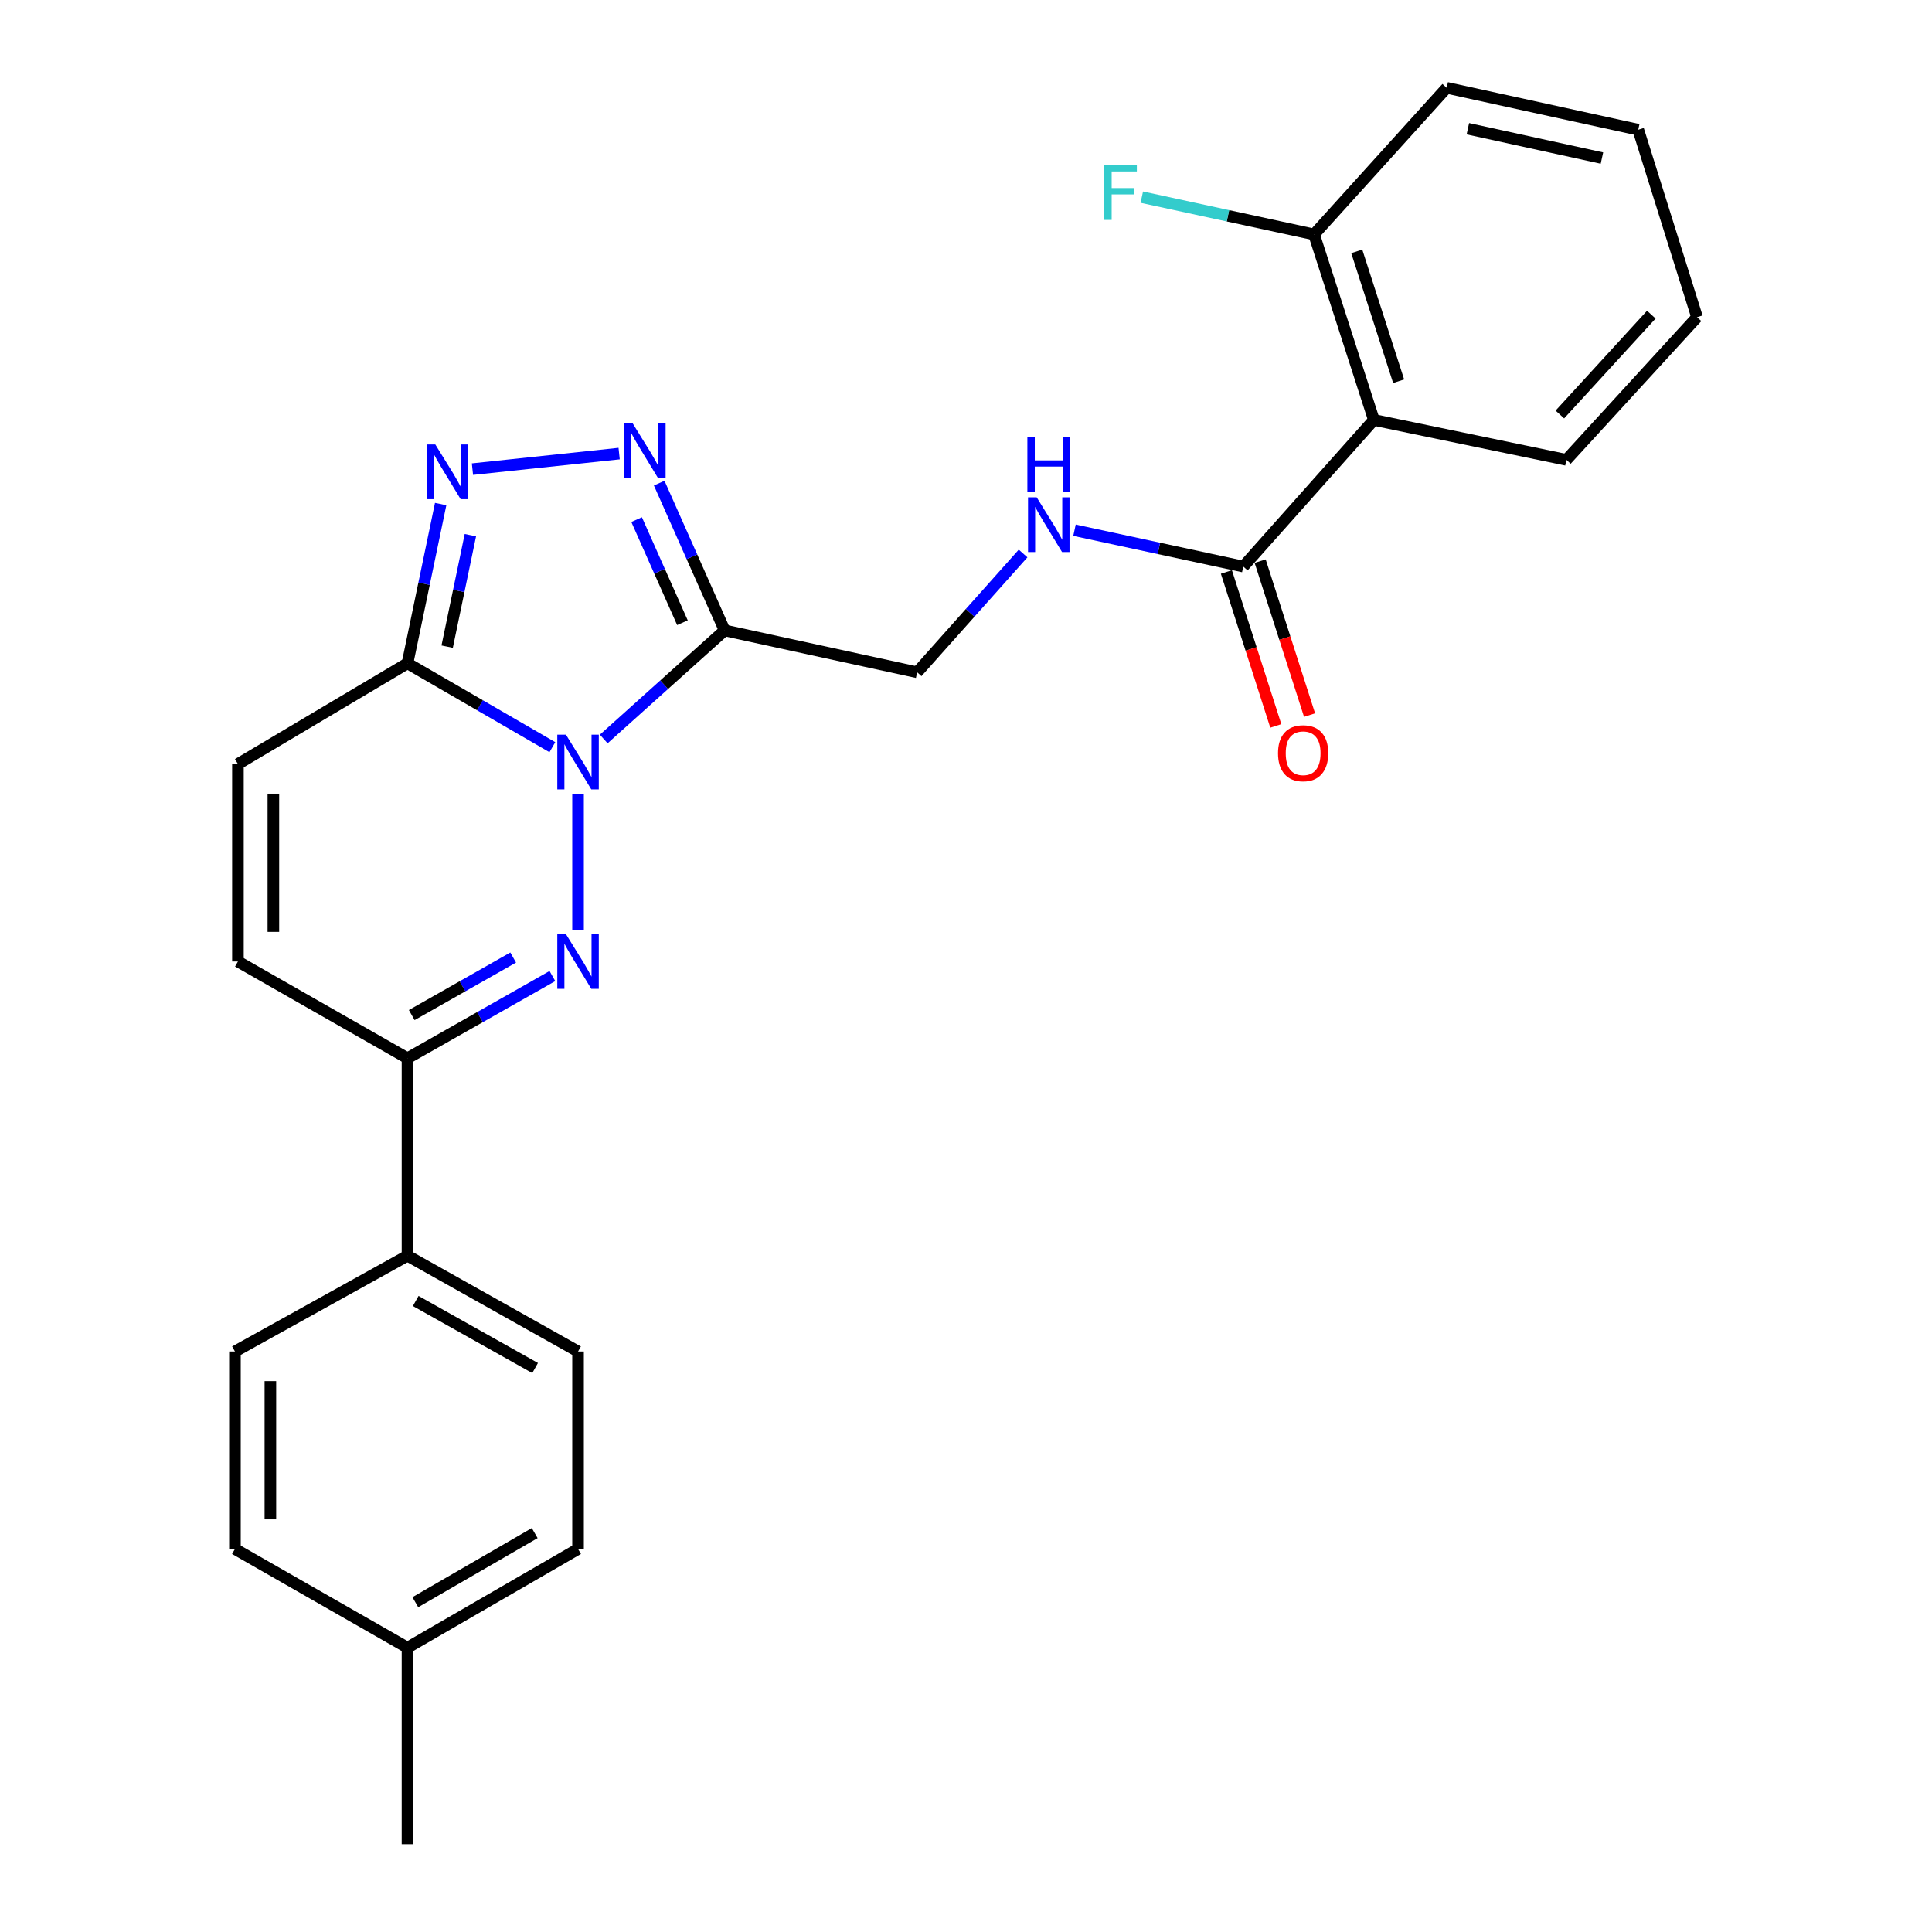 <?xml version='1.0' encoding='iso-8859-1'?>
<svg version='1.1' baseProfile='full'
              xmlns='http://www.w3.org/2000/svg'
                      xmlns:rdkit='http://www.rdkit.org/xml'
                      xmlns:xlink='http://www.w3.org/1999/xlink'
                  xml:space='preserve'
width='1000px' height='1000px' viewBox='0 0 1000 1000'>
<!-- END OF HEADER -->
<rect style='opacity:1.0;fill:#FFFFFF;stroke:none' width='1000' height='1000' x='0' y='0'> </rect>
<path class='bond-0' d='M 299.195,411.176 L 299.195,481.344' style='fill:none;fill-rule:evenodd;stroke:#0000FF;stroke-width:6px;stroke-linecap:butt;stroke-linejoin:miter;stroke-opacity:1' />
<path class='bond-1' d='M 312.484,382.501 L 343.778,354.397' style='fill:none;fill-rule:evenodd;stroke:#0000FF;stroke-width:6px;stroke-linecap:butt;stroke-linejoin:miter;stroke-opacity:1' />
<path class='bond-1' d='M 343.778,354.397 L 375.071,326.294' style='fill:none;fill-rule:evenodd;stroke:#000000;stroke-width:6px;stroke-linecap:butt;stroke-linejoin:miter;stroke-opacity:1' />
<path class='bond-2' d='M 285.905,386.741 L 248.41,365.033' style='fill:none;fill-rule:evenodd;stroke:#0000FF;stroke-width:6px;stroke-linecap:butt;stroke-linejoin:miter;stroke-opacity:1' />
<path class='bond-2' d='M 248.41,365.033 L 210.915,343.325' style='fill:none;fill-rule:evenodd;stroke:#000000;stroke-width:6px;stroke-linecap:butt;stroke-linejoin:miter;stroke-opacity:1' />
<path class='bond-5' d='M 285.918,505.197 L 248.416,526.467' style='fill:none;fill-rule:evenodd;stroke:#0000FF;stroke-width:6px;stroke-linecap:butt;stroke-linejoin:miter;stroke-opacity:1' />
<path class='bond-5' d='M 248.416,526.467 L 210.915,547.737' style='fill:none;fill-rule:evenodd;stroke:#000000;stroke-width:6px;stroke-linecap:butt;stroke-linejoin:miter;stroke-opacity:1' />
<path class='bond-5' d='M 265.617,495.621 L 239.366,510.51' style='fill:none;fill-rule:evenodd;stroke:#0000FF;stroke-width:6px;stroke-linecap:butt;stroke-linejoin:miter;stroke-opacity:1' />
<path class='bond-5' d='M 239.366,510.51 L 213.115,525.4' style='fill:none;fill-rule:evenodd;stroke:#000000;stroke-width:6px;stroke-linecap:butt;stroke-linejoin:miter;stroke-opacity:1' />
<path class='bond-3' d='M 375.071,326.294 L 358.134,288.182' style='fill:none;fill-rule:evenodd;stroke:#000000;stroke-width:6px;stroke-linecap:butt;stroke-linejoin:miter;stroke-opacity:1' />
<path class='bond-3' d='M 358.134,288.182 L 341.197,250.07' style='fill:none;fill-rule:evenodd;stroke:#0000FF;stroke-width:6px;stroke-linecap:butt;stroke-linejoin:miter;stroke-opacity:1' />
<path class='bond-3' d='M 353.226,322.31 L 341.37,295.632' style='fill:none;fill-rule:evenodd;stroke:#000000;stroke-width:6px;stroke-linecap:butt;stroke-linejoin:miter;stroke-opacity:1' />
<path class='bond-3' d='M 341.37,295.632 L 329.514,268.953' style='fill:none;fill-rule:evenodd;stroke:#0000FF;stroke-width:6px;stroke-linecap:butt;stroke-linejoin:miter;stroke-opacity:1' />
<path class='bond-11' d='M 375.071,326.294 L 474.715,347.972' style='fill:none;fill-rule:evenodd;stroke:#000000;stroke-width:6px;stroke-linecap:butt;stroke-linejoin:miter;stroke-opacity:1' />
<path class='bond-4' d='M 210.915,343.325 L 219.501,302.108' style='fill:none;fill-rule:evenodd;stroke:#000000;stroke-width:6px;stroke-linecap:butt;stroke-linejoin:miter;stroke-opacity:1' />
<path class='bond-4' d='M 219.501,302.108 L 228.086,260.892' style='fill:none;fill-rule:evenodd;stroke:#0000FF;stroke-width:6px;stroke-linecap:butt;stroke-linejoin:miter;stroke-opacity:1' />
<path class='bond-4' d='M 231.45,334.701 L 237.46,305.849' style='fill:none;fill-rule:evenodd;stroke:#000000;stroke-width:6px;stroke-linecap:butt;stroke-linejoin:miter;stroke-opacity:1' />
<path class='bond-4' d='M 237.46,305.849 L 243.47,276.998' style='fill:none;fill-rule:evenodd;stroke:#0000FF;stroke-width:6px;stroke-linecap:butt;stroke-linejoin:miter;stroke-opacity:1' />
<path class='bond-8' d='M 210.915,343.325 L 123.155,395.465' style='fill:none;fill-rule:evenodd;stroke:#000000;stroke-width:6px;stroke-linecap:butt;stroke-linejoin:miter;stroke-opacity:1' />
<path class='bond-26' d='M 320.465,234.778 L 244.538,242.826' style='fill:none;fill-rule:evenodd;stroke:#0000FF;stroke-width:6px;stroke-linecap:butt;stroke-linejoin:miter;stroke-opacity:1' />
<path class='bond-12' d='M 210.915,547.737 L 210.915,649.959' style='fill:none;fill-rule:evenodd;stroke:#000000;stroke-width:6px;stroke-linecap:butt;stroke-linejoin:miter;stroke-opacity:1' />
<path class='bond-27' d='M 210.915,547.737 L 123.155,497.666' style='fill:none;fill-rule:evenodd;stroke:#000000;stroke-width:6px;stroke-linecap:butt;stroke-linejoin:miter;stroke-opacity:1' />
<path class='bond-6' d='M 711.119,217.356 L 643.518,293.243' style='fill:none;fill-rule:evenodd;stroke:#000000;stroke-width:6px;stroke-linecap:butt;stroke-linejoin:miter;stroke-opacity:1' />
<path class='bond-13' d='M 711.119,217.356 L 680.157,121.341' style='fill:none;fill-rule:evenodd;stroke:#000000;stroke-width:6px;stroke-linecap:butt;stroke-linejoin:miter;stroke-opacity:1' />
<path class='bond-13' d='M 723.934,197.324 L 702.261,130.113' style='fill:none;fill-rule:evenodd;stroke:#000000;stroke-width:6px;stroke-linecap:butt;stroke-linejoin:miter;stroke-opacity:1' />
<path class='bond-21' d='M 711.119,217.356 L 810.762,238.015' style='fill:none;fill-rule:evenodd;stroke:#000000;stroke-width:6px;stroke-linecap:butt;stroke-linejoin:miter;stroke-opacity:1' />
<path class='bond-7' d='M 643.518,293.243 L 599.839,283.838' style='fill:none;fill-rule:evenodd;stroke:#000000;stroke-width:6px;stroke-linecap:butt;stroke-linejoin:miter;stroke-opacity:1' />
<path class='bond-7' d='M 599.839,283.838 L 556.16,274.432' style='fill:none;fill-rule:evenodd;stroke:#0000FF;stroke-width:6px;stroke-linecap:butt;stroke-linejoin:miter;stroke-opacity:1' />
<path class='bond-14' d='M 634.784,296.046 L 647.571,335.891' style='fill:none;fill-rule:evenodd;stroke:#000000;stroke-width:6px;stroke-linecap:butt;stroke-linejoin:miter;stroke-opacity:1' />
<path class='bond-14' d='M 647.571,335.891 L 660.358,375.736' style='fill:none;fill-rule:evenodd;stroke:#FF0000;stroke-width:6px;stroke-linecap:butt;stroke-linejoin:miter;stroke-opacity:1' />
<path class='bond-14' d='M 652.252,290.44 L 665.039,330.285' style='fill:none;fill-rule:evenodd;stroke:#000000;stroke-width:6px;stroke-linecap:butt;stroke-linejoin:miter;stroke-opacity:1' />
<path class='bond-14' d='M 665.039,330.285 L 677.825,370.13' style='fill:none;fill-rule:evenodd;stroke:#FF0000;stroke-width:6px;stroke-linecap:butt;stroke-linejoin:miter;stroke-opacity:1' />
<path class='bond-9' d='M 123.155,395.465 L 123.155,497.666' style='fill:none;fill-rule:evenodd;stroke:#000000;stroke-width:6px;stroke-linecap:butt;stroke-linejoin:miter;stroke-opacity:1' />
<path class='bond-9' d='M 141.5,410.795 L 141.5,482.336' style='fill:none;fill-rule:evenodd;stroke:#000000;stroke-width:6px;stroke-linecap:butt;stroke-linejoin:miter;stroke-opacity:1' />
<path class='bond-10' d='M 529.546,286.48 L 502.13,317.226' style='fill:none;fill-rule:evenodd;stroke:#0000FF;stroke-width:6px;stroke-linecap:butt;stroke-linejoin:miter;stroke-opacity:1' />
<path class='bond-10' d='M 502.13,317.226 L 474.715,347.972' style='fill:none;fill-rule:evenodd;stroke:#000000;stroke-width:6px;stroke-linecap:butt;stroke-linejoin:miter;stroke-opacity:1' />
<path class='bond-15' d='M 210.915,649.959 L 299.195,699.531' style='fill:none;fill-rule:evenodd;stroke:#000000;stroke-width:6px;stroke-linecap:butt;stroke-linejoin:miter;stroke-opacity:1' />
<path class='bond-15' d='M 215.175,673.391 L 276.971,708.091' style='fill:none;fill-rule:evenodd;stroke:#000000;stroke-width:6px;stroke-linecap:butt;stroke-linejoin:miter;stroke-opacity:1' />
<path class='bond-16' d='M 210.915,649.959 L 121.606,699.531' style='fill:none;fill-rule:evenodd;stroke:#000000;stroke-width:6px;stroke-linecap:butt;stroke-linejoin:miter;stroke-opacity:1' />
<path class='bond-17' d='M 680.157,121.341 L 635.576,111.691' style='fill:none;fill-rule:evenodd;stroke:#000000;stroke-width:6px;stroke-linecap:butt;stroke-linejoin:miter;stroke-opacity:1' />
<path class='bond-17' d='M 635.576,111.691 L 590.996,102.041' style='fill:none;fill-rule:evenodd;stroke:#33CCCC;stroke-width:6px;stroke-linecap:butt;stroke-linejoin:miter;stroke-opacity:1' />
<path class='bond-22' d='M 680.157,121.341 L 748.818,45.455' style='fill:none;fill-rule:evenodd;stroke:#000000;stroke-width:6px;stroke-linecap:butt;stroke-linejoin:miter;stroke-opacity:1' />
<path class='bond-18' d='M 299.195,699.531 L 299.195,801.743' style='fill:none;fill-rule:evenodd;stroke:#000000;stroke-width:6px;stroke-linecap:butt;stroke-linejoin:miter;stroke-opacity:1' />
<path class='bond-19' d='M 121.606,699.531 L 121.606,801.743' style='fill:none;fill-rule:evenodd;stroke:#000000;stroke-width:6px;stroke-linecap:butt;stroke-linejoin:miter;stroke-opacity:1' />
<path class='bond-19' d='M 139.951,714.863 L 139.951,786.411' style='fill:none;fill-rule:evenodd;stroke:#000000;stroke-width:6px;stroke-linecap:butt;stroke-linejoin:miter;stroke-opacity:1' />
<path class='bond-28' d='M 299.195,801.743 L 210.915,852.823' style='fill:none;fill-rule:evenodd;stroke:#000000;stroke-width:6px;stroke-linecap:butt;stroke-linejoin:miter;stroke-opacity:1' />
<path class='bond-28' d='M 276.765,793.526 L 214.97,829.283' style='fill:none;fill-rule:evenodd;stroke:#000000;stroke-width:6px;stroke-linecap:butt;stroke-linejoin:miter;stroke-opacity:1' />
<path class='bond-20' d='M 121.606,801.743 L 210.915,852.823' style='fill:none;fill-rule:evenodd;stroke:#000000;stroke-width:6px;stroke-linecap:butt;stroke-linejoin:miter;stroke-opacity:1' />
<path class='bond-23' d='M 210.915,852.823 L 210.915,954.545' style='fill:none;fill-rule:evenodd;stroke:#000000;stroke-width:6px;stroke-linecap:butt;stroke-linejoin:miter;stroke-opacity:1' />
<path class='bond-24' d='M 810.762,238.015 L 878.394,164.177' style='fill:none;fill-rule:evenodd;stroke:#000000;stroke-width:6px;stroke-linecap:butt;stroke-linejoin:miter;stroke-opacity:1' />
<path class='bond-24' d='M 807.379,214.548 L 854.721,162.861' style='fill:none;fill-rule:evenodd;stroke:#000000;stroke-width:6px;stroke-linecap:butt;stroke-linejoin:miter;stroke-opacity:1' />
<path class='bond-29' d='M 748.818,45.455 L 847.951,67.142' style='fill:none;fill-rule:evenodd;stroke:#000000;stroke-width:6px;stroke-linecap:butt;stroke-linejoin:miter;stroke-opacity:1' />
<path class='bond-29' d='M 759.767,66.629 L 829.161,81.81' style='fill:none;fill-rule:evenodd;stroke:#000000;stroke-width:6px;stroke-linecap:butt;stroke-linejoin:miter;stroke-opacity:1' />
<path class='bond-25' d='M 878.394,164.177 L 847.951,67.142' style='fill:none;fill-rule:evenodd;stroke:#000000;stroke-width:6px;stroke-linecap:butt;stroke-linejoin:miter;stroke-opacity:1' />
<path  class='atom-0' d='M 292.935 380.275
L 302.215 395.275
Q 303.135 396.755, 304.615 399.435
Q 306.095 402.115, 306.175 402.275
L 306.175 380.275
L 309.935 380.275
L 309.935 408.595
L 306.055 408.595
L 296.095 392.195
Q 294.935 390.275, 293.695 388.075
Q 292.495 385.875, 292.135 385.195
L 292.135 408.595
L 288.455 408.595
L 288.455 380.275
L 292.935 380.275
' fill='#0000FF'/>
<path  class='atom-1' d='M 292.935 483.506
L 302.215 498.506
Q 303.135 499.986, 304.615 502.666
Q 306.095 505.346, 306.175 505.506
L 306.175 483.506
L 309.935 483.506
L 309.935 511.826
L 306.055 511.826
L 296.095 495.426
Q 294.935 493.506, 293.695 491.306
Q 292.495 489.106, 292.135 488.426
L 292.135 511.826
L 288.455 511.826
L 288.455 483.506
L 292.935 483.506
' fill='#0000FF'/>
<path  class='atom-4' d='M 327.515 219.207
L 336.795 234.207
Q 337.715 235.687, 339.195 238.367
Q 340.675 241.047, 340.755 241.207
L 340.755 219.207
L 344.515 219.207
L 344.515 247.527
L 340.635 247.527
L 330.675 231.127
Q 329.515 229.207, 328.275 227.007
Q 327.075 224.807, 326.715 224.127
L 326.715 247.527
L 323.035 247.527
L 323.035 219.207
L 327.515 219.207
' fill='#0000FF'/>
<path  class='atom-5' d='M 225.303 230.041
L 234.583 245.041
Q 235.503 246.521, 236.983 249.201
Q 238.463 251.881, 238.543 252.041
L 238.543 230.041
L 242.303 230.041
L 242.303 258.361
L 238.423 258.361
L 228.463 241.961
Q 227.303 240.041, 226.063 237.841
Q 224.863 235.641, 224.503 234.961
L 224.503 258.361
L 220.823 258.361
L 220.823 230.041
L 225.303 230.041
' fill='#0000FF'/>
<path  class='atom-11' d='M 536.585 257.405
L 545.865 272.405
Q 546.785 273.885, 548.265 276.565
Q 549.745 279.245, 549.825 279.405
L 549.825 257.405
L 553.585 257.405
L 553.585 285.725
L 549.705 285.725
L 539.745 269.325
Q 538.585 267.405, 537.345 265.205
Q 536.145 263.005, 535.785 262.325
L 535.785 285.725
L 532.105 285.725
L 532.105 257.405
L 536.585 257.405
' fill='#0000FF'/>
<path  class='atom-11' d='M 531.765 226.253
L 535.605 226.253
L 535.605 238.293
L 550.085 238.293
L 550.085 226.253
L 553.925 226.253
L 553.925 254.573
L 550.085 254.573
L 550.085 241.493
L 535.605 241.493
L 535.605 254.573
L 531.765 254.573
L 531.765 226.253
' fill='#0000FF'/>
<path  class='atom-15' d='M 661.501 389.868
Q 661.501 383.068, 664.861 379.268
Q 668.221 375.468, 674.501 375.468
Q 680.781 375.468, 684.141 379.268
Q 687.501 383.068, 687.501 389.868
Q 687.501 396.748, 684.101 400.668
Q 680.701 404.548, 674.501 404.548
Q 668.261 404.548, 664.861 400.668
Q 661.501 396.788, 661.501 389.868
M 674.501 401.348
Q 678.821 401.348, 681.141 398.468
Q 683.501 395.548, 683.501 389.868
Q 683.501 384.308, 681.141 381.508
Q 678.821 378.668, 674.501 378.668
Q 670.181 378.668, 667.821 381.468
Q 665.501 384.268, 665.501 389.868
Q 665.501 395.588, 667.821 398.468
Q 670.181 401.348, 674.501 401.348
' fill='#FF0000'/>
<path  class='atom-18' d='M 571.594 85.504
L 588.434 85.504
L 588.434 88.744
L 575.394 88.744
L 575.394 97.344
L 586.994 97.344
L 586.994 100.624
L 575.394 100.624
L 575.394 113.824
L 571.594 113.824
L 571.594 85.504
' fill='#33CCCC'/>
</svg>
